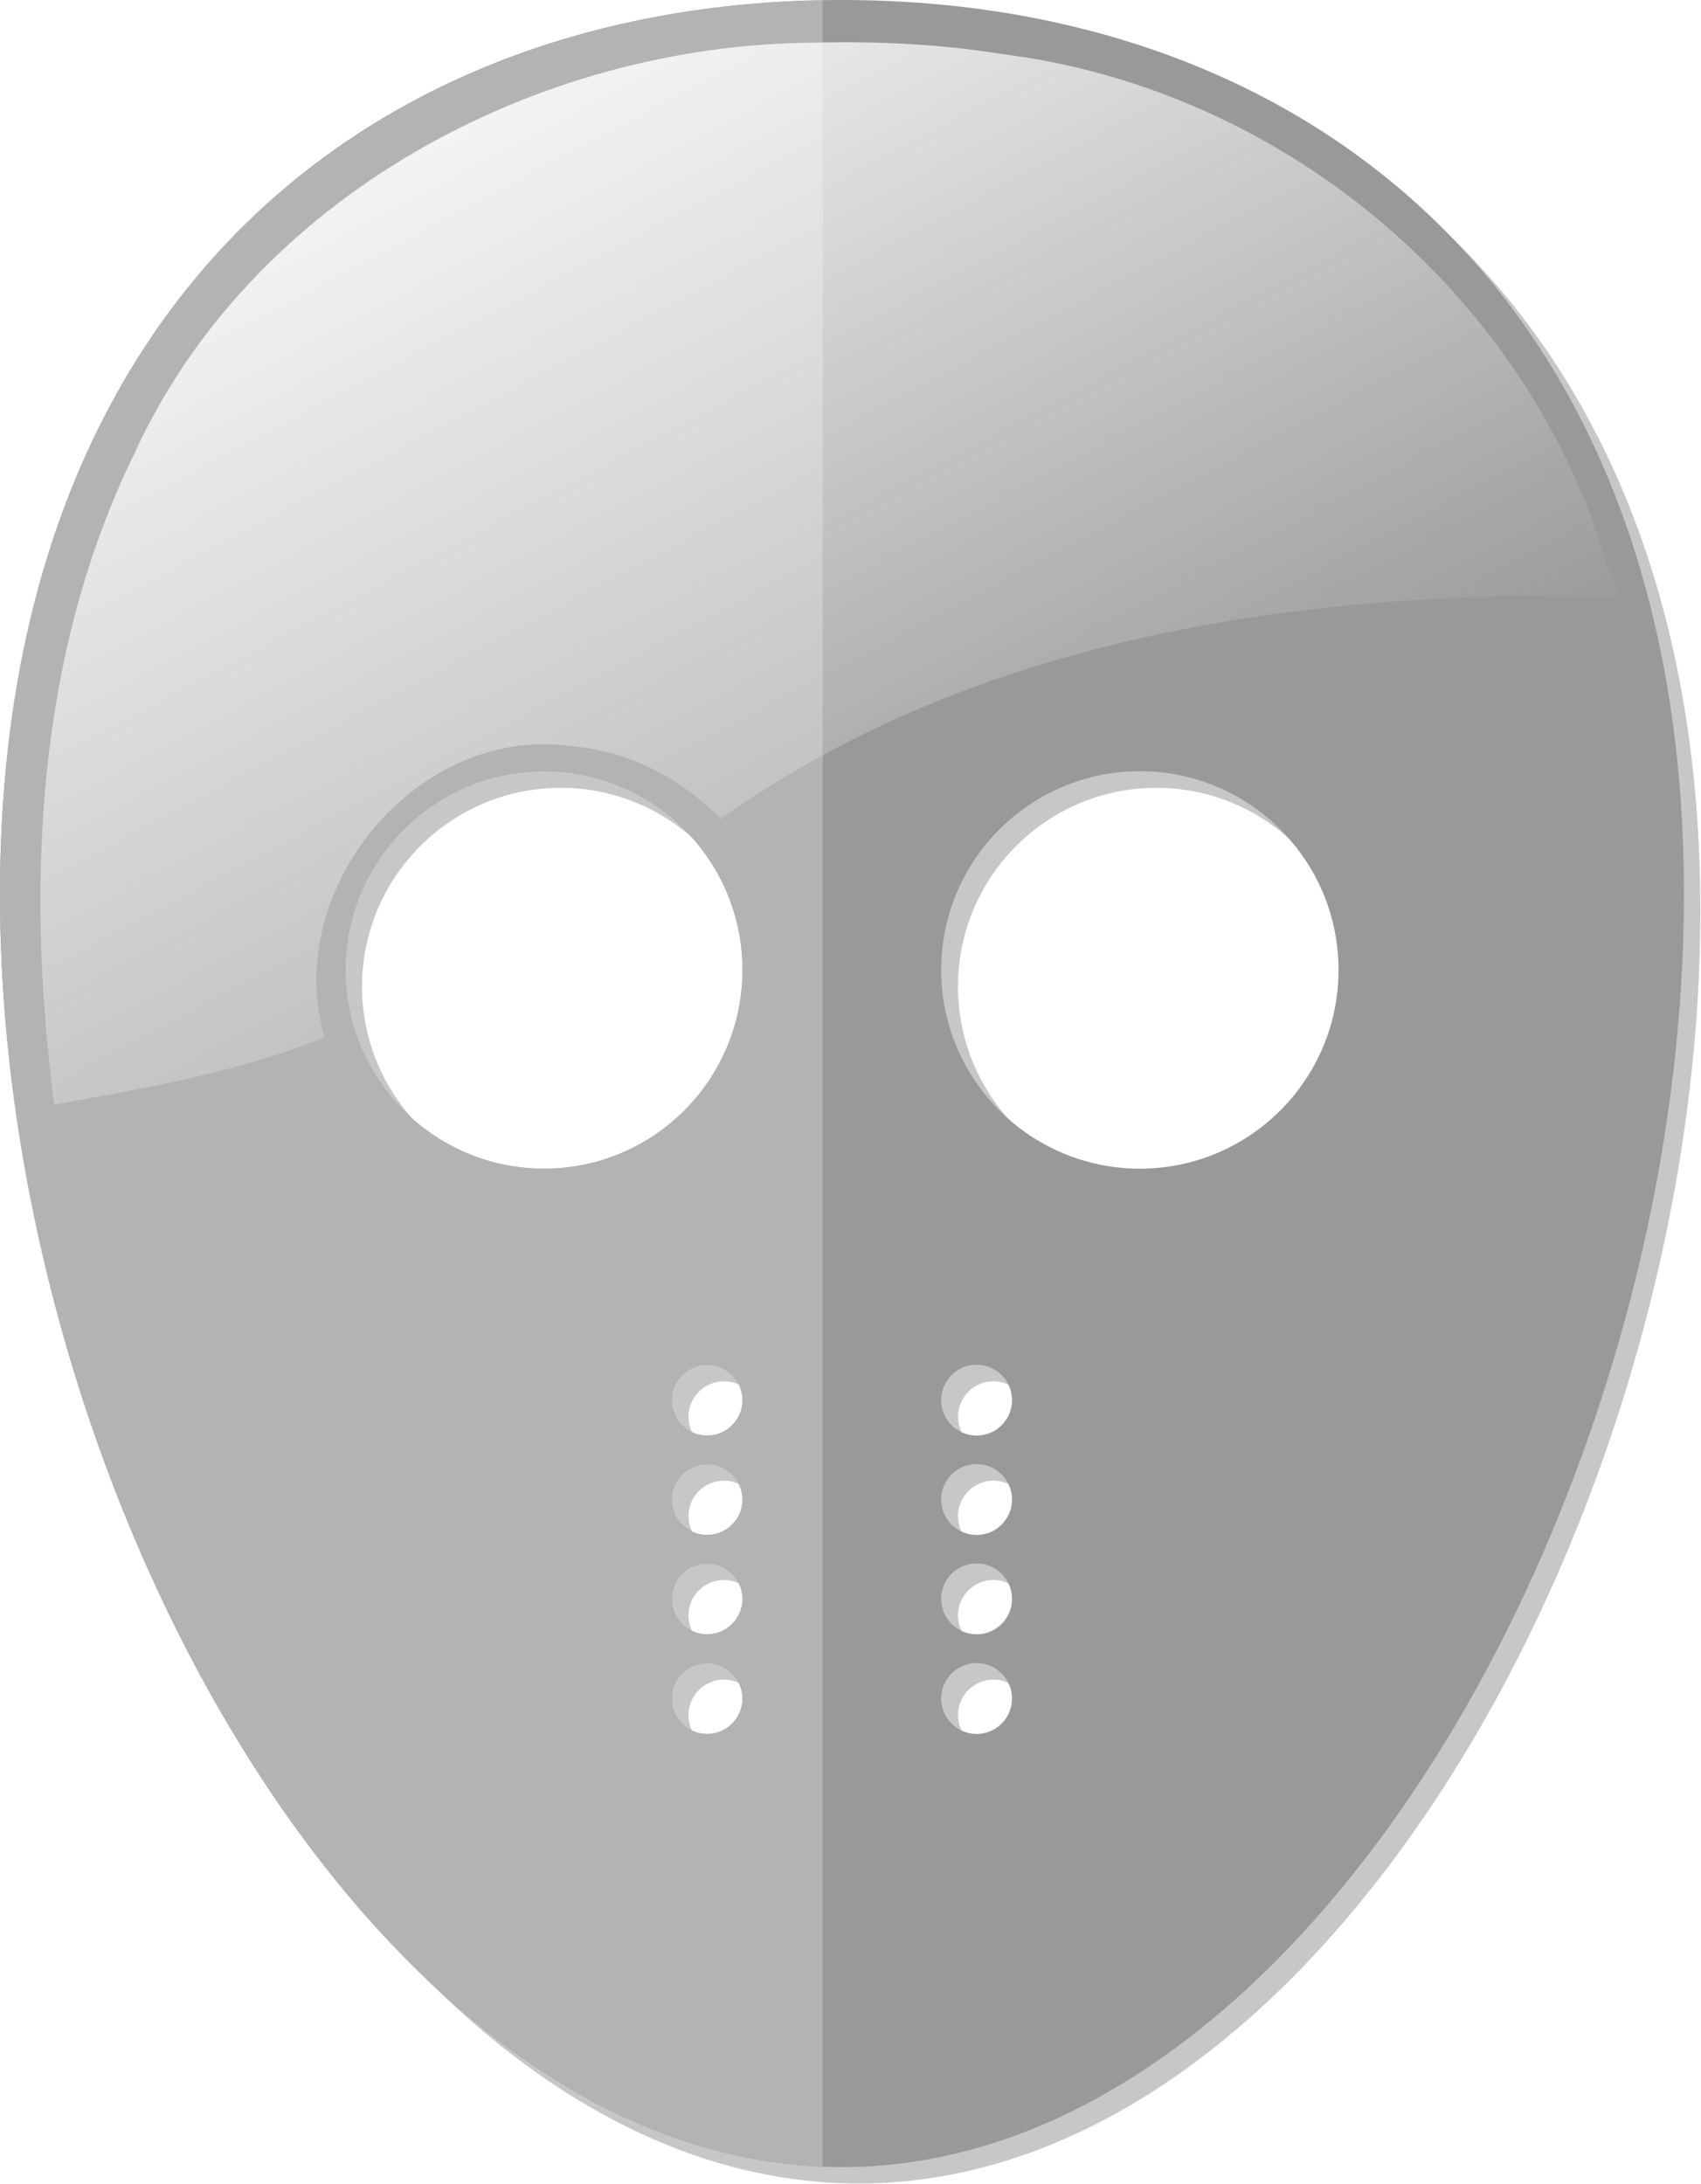 <?xml version="1.0" encoding="UTF-8" standalone="no"?>
<!-- Created with Inkscape (http://www.inkscape.org/) -->
<svg
    xmlns:inkscape="http://www.inkscape.org/namespaces/inkscape"
    xmlns:rdf="http://www.w3.org/1999/02/22-rdf-syntax-ns#"
    xmlns="http://www.w3.org/2000/svg"
    xmlns:sodipodi="http://sodipodi.sourceforge.net/DTD/sodipodi-0.dtd"
    xmlns:cc="http://creativecommons.org/ns#"
    xmlns:xlink="http://www.w3.org/1999/xlink"
    xmlns:dc="http://purl.org/dc/elements/1.1/"
    xmlns:svg="http://www.w3.org/2000/svg"
    xmlns:ns1="http://sozi.baierouge.fr"
    id="svg2"
    sodipodi:docname="hockeymask.svg"
    inkscape:export-filename="/home/davmac/Desktop/hockeymask.png"
    viewBox="0 0 430.99 553.27"
    sodipodi:version="0.32"
    inkscape:export-xdpi="41.560001"
    version="1.0"
    inkscape:output_extension="org.inkscape.output.svg.inkscape"
    inkscape:export-ydpi="41.560001"
    inkscape:version="0.46"
  >
  <defs
      id="defs4"
    >
    <filter
        id="filter3298"
        inkscape:collect="always"
      >
      <feGaussianBlur
          id="feGaussianBlur3300"
          stdDeviation="1.13"
          inkscape:collect="always"
      />
    </filter
    >
    <linearGradient
        id="linearGradient2392"
        y2="249.43"
        gradientUnits="userSpaceOnUse"
        x2="307.98"
        gradientTransform="matrix(2.159 0 0 2.159 -147.71 -109.63)"
        y1="128.82"
        x1="243.93"
        inkscape:collect="always"
      >
      <stop
          id="stop3262"
          style="stop-color:#ffffff"
          offset="0"
      />
      <stop
          id="stop3264"
          style="stop-color:#ffffff;stop-opacity:0"
          offset="1"
      />
    </linearGradient
    >
  </defs
  >
  <sodipodi:namedview
      id="base"
      bordercolor="#666666"
      inkscape:pageshadow="2"
      guidetolerance="10"
      pagecolor="#ffffff"
      gridtolerance="10000"
      inkscape:window-height="1175"
      inkscape:zoom="1.7134642"
      objecttolerance="10"
      showgrid="false"
      borderopacity="1.0"
      inkscape:current-layer="layer1"
      inkscape:cx="215.49608"
      inkscape:cy="276.63257"
      inkscape:window-y="24"
      inkscape:window-x="1"
      inkscape:window-width="1919"
      inkscape:pageopacity="0.0"
      inkscape:document-units="px"
  />
  <g
      id="layer1"
      inkscape:label="Layer 1"
      inkscape:groupmode="layer"
      transform="translate(-261.01 -188.87)"
    >
    <path
        id="path3268"
        style="opacity:.468;filter:url(#filter3298);fill:#000000"
        transform="matrix(2.159 0 0 2.159 -302.6 -218.96)"
        d="m361.82 190.87c-54.53 0-98.81 34.74-98.81 104.9s44.28 149.31 98.81 149.31c54.54 0 98.78-79.15 98.78-149.31s-44.24-104.9-98.78-104.9zm-34.97 90.46c12.87 0 23.32 10.45 23.32 23.32 0 12.86-10.45 23.31-23.32 23.31-12.86 0-23.31-10.45-23.31-23.31 0-12.87 10.45-23.32 23.31-23.32zm69.91 0c12.87 0 23.31 10.45 23.31 23.32 0 12.86-10.44 23.31-23.31 23.31s-23.28-10.45-23.28-23.31c0-12.87 10.41-23.32 23.28-23.32zm-50.75 69.63c2.29 0 4.16 1.86 4.16 4.16 0 2.29-1.87 4.15-4.16 4.15s-4.16-1.86-4.16-4.15c0-2.3 1.87-4.16 4.16-4.16zm31.63 0c2.29 0 4.15 1.86 4.15 4.16 0 2.29-1.86 4.15-4.15 4.15-2.3 0-4.16-1.86-4.16-4.15 0-2.3 1.86-4.16 4.16-4.16zm-31.63 11.66c2.29 0 4.16 1.86 4.16 4.15 0 2.3-1.87 4.16-4.16 4.16s-4.16-1.86-4.16-4.16c0-2.29 1.87-4.15 4.16-4.15zm31.63 0c2.29 0 4.15 1.86 4.15 4.15 0 2.3-1.86 4.16-4.15 4.16-2.3 0-4.16-1.86-4.16-4.16 0-2.29 1.86-4.15 4.16-4.15zm-31.63 11.65c2.29 0 4.16 1.86 4.16 4.16 0 2.29-1.87 4.15-4.16 4.15s-4.16-1.86-4.16-4.15c0-2.3 1.87-4.16 4.16-4.16zm31.63 0c2.29 0 4.15 1.86 4.15 4.16 0 2.29-1.86 4.15-4.15 4.15-2.3 0-4.16-1.86-4.16-4.15 0-2.3 1.86-4.16 4.16-4.16zm-31.63 11.69c2.29 0 4.16 1.86 4.16 4.16 0 2.29-1.87 4.15-4.16 4.15s-4.16-1.86-4.16-4.15c0-2.3 1.87-4.16 4.16-4.16zm31.63 0c2.29 0 4.15 1.86 4.15 4.16 0 2.29-1.86 4.15-4.15 4.15-2.3 0-4.16-1.86-4.16-4.15 0-2.3 1.86-4.16 4.16-4.16z"
    />
    <path
        id="path2386"
        inkscape:export-ydpi="41.560001"
        style="fill:#999999"
        inkscape:export-xdpi="41.560001"
        d="m474.31 188.87c117.77 0 213.37 75.02 213.37 226.52 0 151.51-95.6 322.42-213.37 322.42-117.76 0-213.3-170.91-213.3-322.42 0-151.5 95.54-226.52 213.3-226.52zm75.51 195.35c-27.78 0-50.34 22.55-50.34 50.34s22.56 50.34 50.34 50.34c27.79 0 50.34-22.55 50.34-50.34s-22.55-50.34-50.34-50.34zm-150.95 0c-27.79 0-50.34 22.55-50.34 50.34s22.55 50.34 50.34 50.34 50.27-22.55 50.27-50.34-22.48-50.34-50.27-50.34zm109.59 150.34c-4.96 0-8.98 4.02-8.98 8.98 0 4.95 4.02 8.97 8.98 8.97 4.95 0 8.97-4.02 8.97-8.97 0-4.96-4.02-8.98-8.97-8.98zm-68.29 0c-4.96 0-8.98 4.02-8.98 8.98 0 4.95 4.02 8.97 8.98 8.97 4.95 0 8.97-4.02 8.97-8.97 0-4.96-4.02-8.98-8.97-8.98zm68.29 25.17c-4.96 0-8.98 4.02-8.98 8.98 0 4.95 4.02 8.97 8.98 8.97 4.95 0 8.97-4.02 8.97-8.97 0-4.96-4.02-8.98-8.97-8.98zm-68.29 0c-4.96 0-8.98 4.02-8.98 8.98 0 4.95 4.02 8.97 8.98 8.97 4.95 0 8.97-4.02 8.97-8.97 0-4.96-4.02-8.98-8.97-8.98zm68.29 25.17c-4.96 0-8.98 4.02-8.98 8.98 0 4.95 4.02 8.97 8.98 8.97 4.95 0 8.97-4.02 8.97-8.97 0-4.96-4.02-8.98-8.97-8.98zm-68.29 0c-4.96 0-8.98 4.02-8.98 8.98 0 4.95 4.02 8.97 8.98 8.97 4.95 0 8.97-4.02 8.97-8.97 0-4.96-4.02-8.98-8.97-8.98zm68.29 25.24c-4.96 0-8.98 4.02-8.98 8.98 0 4.95 4.02 8.97 8.98 8.97 4.95 0 8.97-4.02 8.97-8.97 0-4.96-4.02-8.98-8.97-8.98zm-68.29 0c-4.96 0-8.98 4.02-8.98 8.98 0 4.95 4.02 8.97 8.98 8.97 4.95 0 8.97-4.02 8.97-8.97 0-4.96-4.02-8.98-8.97-8.98z"
    />
    <path
        id="path3245"
        style="fill:#b3b3b3"
        d="m469.45 188.97v548.74c-115.5-4.65-208.44-172.88-208.44-322.28s92.94-224.41 208.44-226.46zm-70.58 195.28c-27.79 0-50.34 22.56-50.34 50.34 0 27.79 22.55 50.34 50.34 50.34s50.27-22.55 50.27-50.34c0-27.78-22.48-50.34-50.27-50.34zm41.3 150.35c-4.96 0-8.98 4.02-8.98 8.97 0 4.96 4.02 8.98 8.98 8.98 4.95 0 8.97-4.02 8.97-8.98 0-4.95-4.02-8.97-8.97-8.97zm0 25.17c-4.96 0-8.98 4.02-8.98 8.97 0 4.96 4.02 8.98 8.98 8.98 4.95 0 8.97-4.02 8.97-8.98 0-4.95-4.02-8.97-8.97-8.97zm0 25.17c-4.96 0-8.98 4.02-8.98 8.97 0 4.96 4.02 8.98 8.98 8.98 4.95 0 8.97-4.02 8.97-8.98 0-4.95-4.02-8.97-8.97-8.97zm0 25.23c-4.96 0-8.98 4.02-8.98 8.98 0 4.95 4.02 8.97 8.98 8.97 4.95 0 8.97-4.02 8.97-8.97 0-4.96-4.02-8.98-8.97-8.98z"
    />
    <path
        id="path3251"
        style="fill:url(#linearGradient2392)"
        d="m467.48 199.68c-70.33 0.35-142.69 38.96-172.47 104.18-24.83 50.82-27.49 109.51-20.25 164.79 22.91-4.08 48.16-8.54 68.49-17.07-10.95-37.08 23.15-78.97 62.15-73.76 14.54 1.21 28.16 7.98 38.2 18.49 64.51-45.85 146.7-57.91 224.3-56.41 6.89 2.07-0.9-8.1-0.61-10.93-21.06-67.31-82.53-117.69-152.41-126.41-15.59-2.52-31.52-3.27-47.4-2.88z"
    />
  </g
  >
</svg
>
